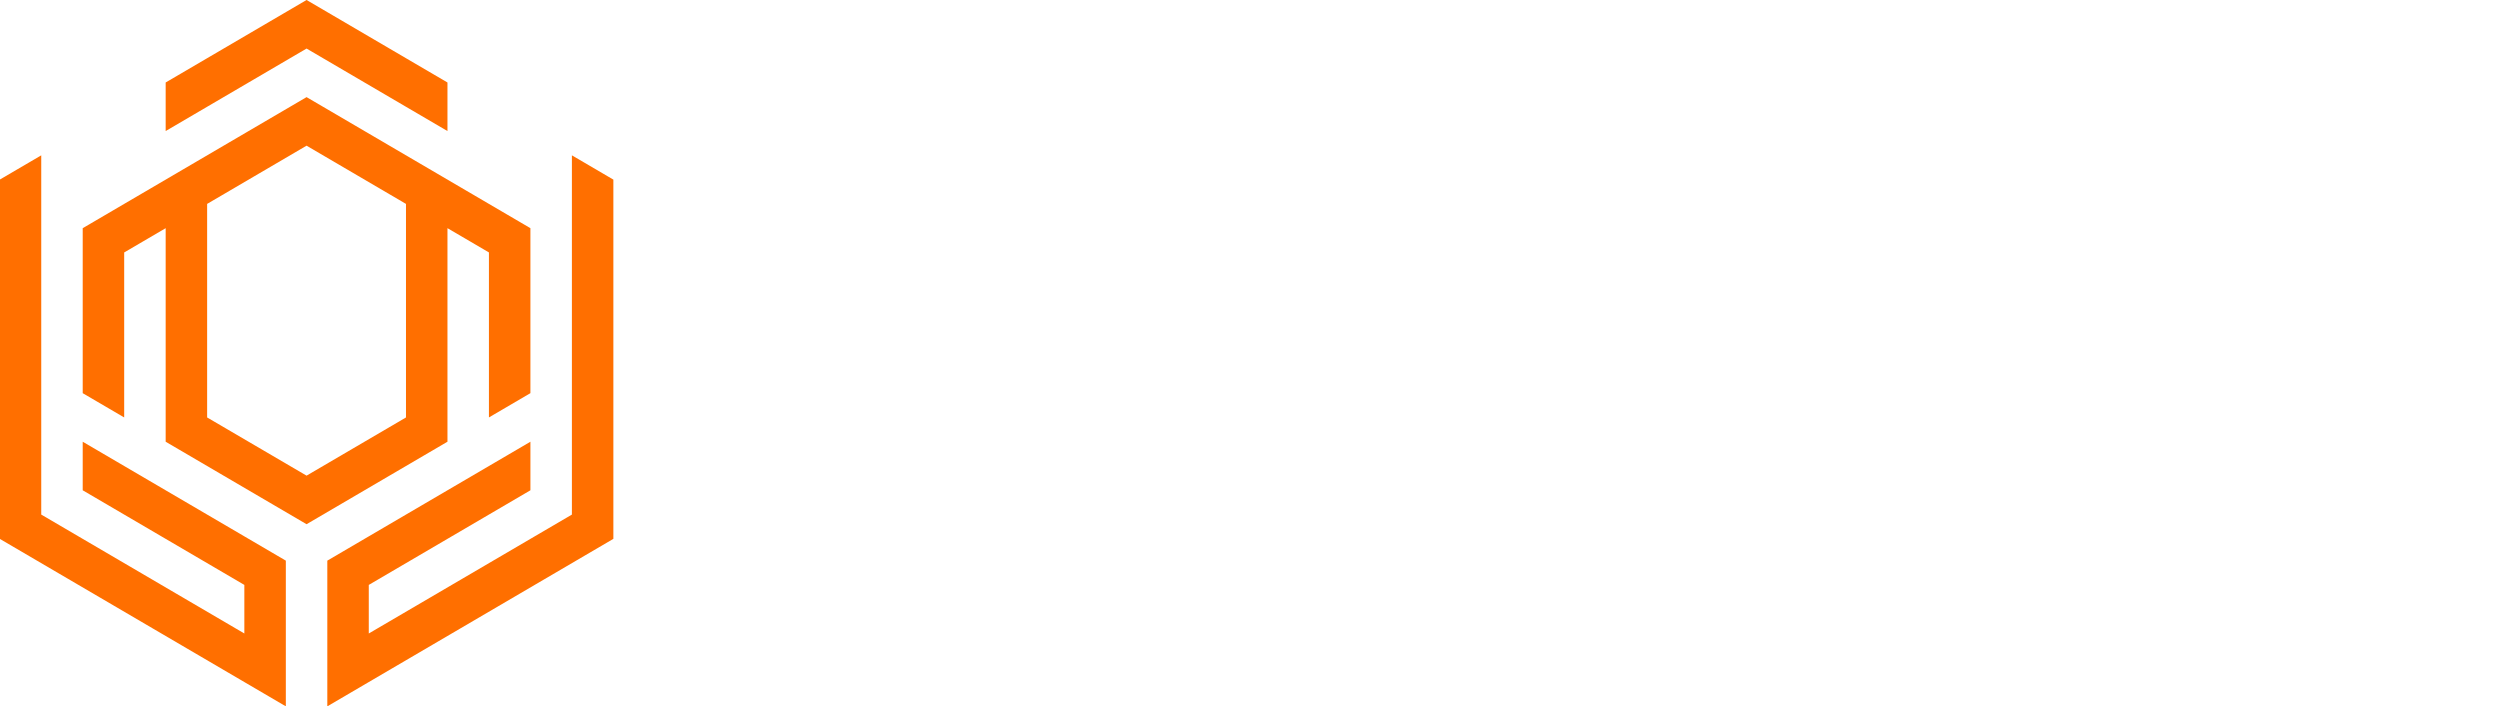 <?xml version="1.0" encoding="UTF-8"?>
<svg xmlns="http://www.w3.org/2000/svg" id="black" width="962.281" height="271.875"
    viewBox="0 0 962.281 271.875">
    <defs>
        <style> .cls-1 { fill: #fff; } .cls-1, .cls-2 { fill-rule: evenodd; } .cls-2 { fill:
            #ff6f00; } </style>
    </defs>

    <path class="cls-2"
        d="M79.729,25.468L63.767,34.812V53.505l15.961-9.344L118,21.753l38.269,22.408,15.966,9.344V34.812l-15.966-9.344L118,3.059ZM63.767,90.892v82.2L118,204.839l54.235-31.752v-82.2l15.962,9.345v63.506l15.965-9.345V90.892L118,40.446,31.836,90.892V154.4L47.8,163.743V100.237Zm15.961,9.345V81.547L118,59.139l38.269,22.408v82.2L118,186.146l-38.273-22.4V100.237Z"
        transform="translate(0 -3.063)"></path>
    <path id="Shape_650_copy" data-name="Shape 650 copy" class="cls-2"
        d="M141.947,246.9l78.184-45.769V62.854L236.093,72.2V210.473l-59.044,34.57-35.1,20.549-15.962,9.349v-56.08l15.962-9.349L188.2,182.436l15.965-9.349V191.78l-62.217,36.425V246.9Zm-47.894,0L15.874,201.129V62.854L-0.093,72.2V210.473l59.047,34.57,35.1,20.549,15.966,9.349v-56.08l-15.966-9.349L47.8,182.436l-15.965-9.349V191.78l62.217,36.425V246.9Z"
        transform="translate(0 -3.063)"></path>
</svg> 